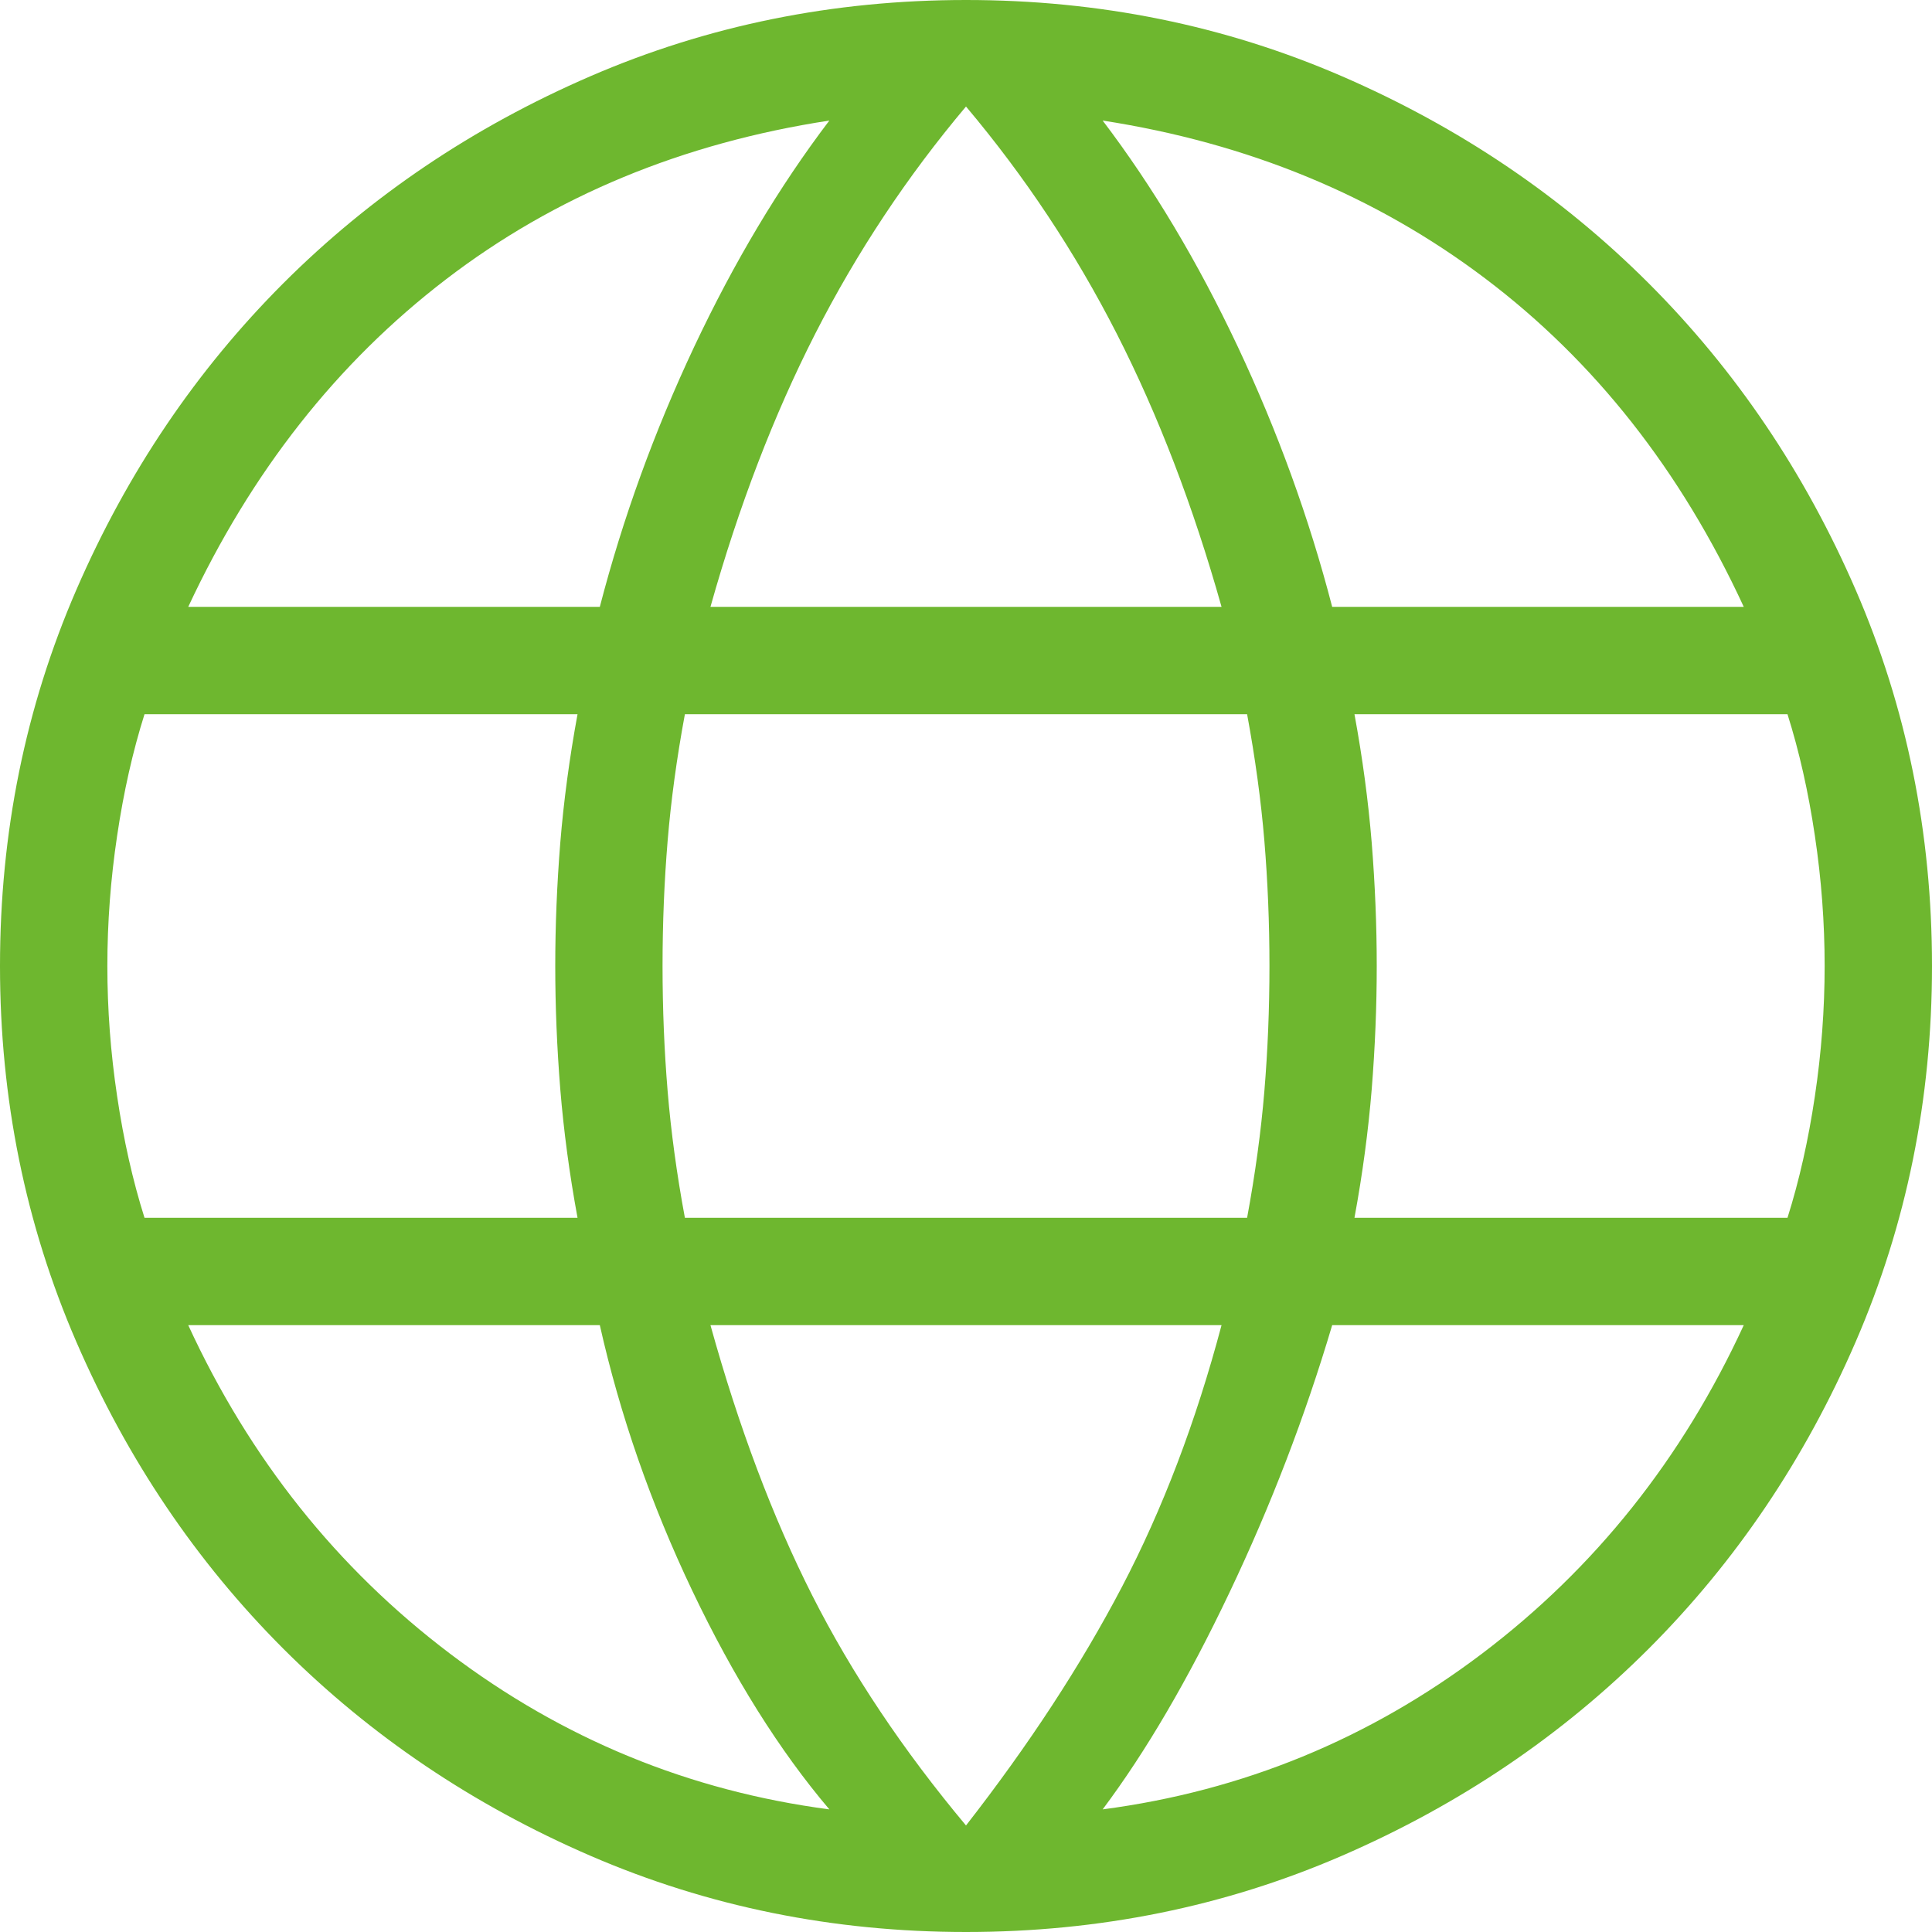 <svg width="30" height="30" viewBox="0 0 30 30" fill="none" xmlns="http://www.w3.org/2000/svg">
<path d="M15 30C12.936 30 10.991 29.605 9.167 28.816C7.342 28.026 5.753 26.954 4.399 25.601C3.046 24.247 1.974 22.658 1.184 20.833C0.395 19.009 0 17.064 0 15C0 12.929 0.395 10.983 1.184 9.162C1.974 7.34 3.046 5.753 4.399 4.399C5.753 3.046 7.342 1.974 9.167 1.184C10.991 0.395 12.936 0 15 0C17.071 0 19.017 0.395 20.838 1.184C22.66 1.974 24.247 3.046 25.601 4.399C26.954 5.753 28.026 7.34 28.816 9.162C29.605 10.983 30 12.929 30 15C30 17.064 29.605 19.009 28.816 20.833C28.026 22.658 26.954 24.247 25.601 25.601C24.247 26.954 22.66 28.026 20.838 28.816C19.017 29.605 17.071 30 15 30ZM15 28.346C15.979 27.09 16.785 25.856 17.42 24.644C18.054 23.433 18.57 22.077 18.968 20.577H11.032C11.472 22.162 11.999 23.561 12.612 24.773C13.225 25.984 14.021 27.175 15 28.346ZM12.878 28.096C12.101 27.18 11.391 26.047 10.748 24.697C10.106 23.348 9.628 21.974 9.314 20.577H2.923C3.878 22.65 5.232 24.349 6.985 25.676C8.739 27.003 10.703 27.81 12.878 28.096ZM17.122 28.096C19.297 27.81 21.261 27.003 23.015 25.676C24.768 24.349 26.122 22.65 27.077 20.577H20.686C20.265 21.996 19.733 23.38 19.091 24.729C18.449 26.079 17.793 27.201 17.122 28.096ZM2.244 18.91H8.968C8.842 18.227 8.753 17.56 8.7 16.912C8.648 16.263 8.622 15.626 8.622 15C8.622 14.374 8.648 13.737 8.7 13.088C8.753 12.44 8.842 11.774 8.968 11.09H2.244C2.062 11.666 1.92 12.295 1.819 12.976C1.717 13.656 1.667 14.331 1.667 15C1.667 15.669 1.717 16.344 1.819 17.024C1.92 17.705 2.062 18.334 2.244 18.91ZM10.635 18.91H19.365C19.491 18.227 19.581 17.571 19.633 16.944C19.685 16.317 19.712 15.669 19.712 15C19.712 14.331 19.685 13.683 19.633 13.056C19.581 12.429 19.491 11.774 19.365 11.09H10.635C10.508 11.774 10.419 12.429 10.367 13.056C10.315 13.683 10.288 14.331 10.288 15C10.288 15.669 10.315 16.317 10.367 16.944C10.419 17.571 10.508 18.227 10.635 18.91ZM21.032 18.91H27.756C27.938 18.334 28.08 17.705 28.181 17.024C28.283 16.344 28.333 15.669 28.333 15C28.333 14.331 28.283 13.656 28.181 12.976C28.08 12.295 27.938 11.666 27.756 11.09H21.032C21.158 11.774 21.247 12.44 21.3 13.088C21.352 13.737 21.378 14.374 21.378 15C21.378 15.626 21.352 16.263 21.3 16.912C21.247 17.56 21.158 18.227 21.032 18.91ZM20.686 9.423H27.077C26.1 7.308 24.762 5.608 23.062 4.324C21.363 3.04 19.383 2.222 17.122 1.872C17.899 2.895 18.599 4.066 19.22 5.383C19.84 6.7 20.329 8.047 20.686 9.423ZM11.032 9.423H18.968C18.528 7.859 17.985 6.445 17.34 5.18C16.694 3.915 15.914 2.739 15 1.654C14.086 2.739 13.306 3.915 12.66 5.18C12.015 6.445 11.472 7.859 11.032 9.423ZM2.923 9.423H9.314C9.671 8.047 10.16 6.7 10.78 5.383C11.401 4.066 12.101 2.895 12.878 1.872C10.596 2.222 8.611 3.045 6.922 4.34C5.232 5.635 3.9 7.329 2.923 9.423Z" fill="#6EB72F"/>
</svg>
